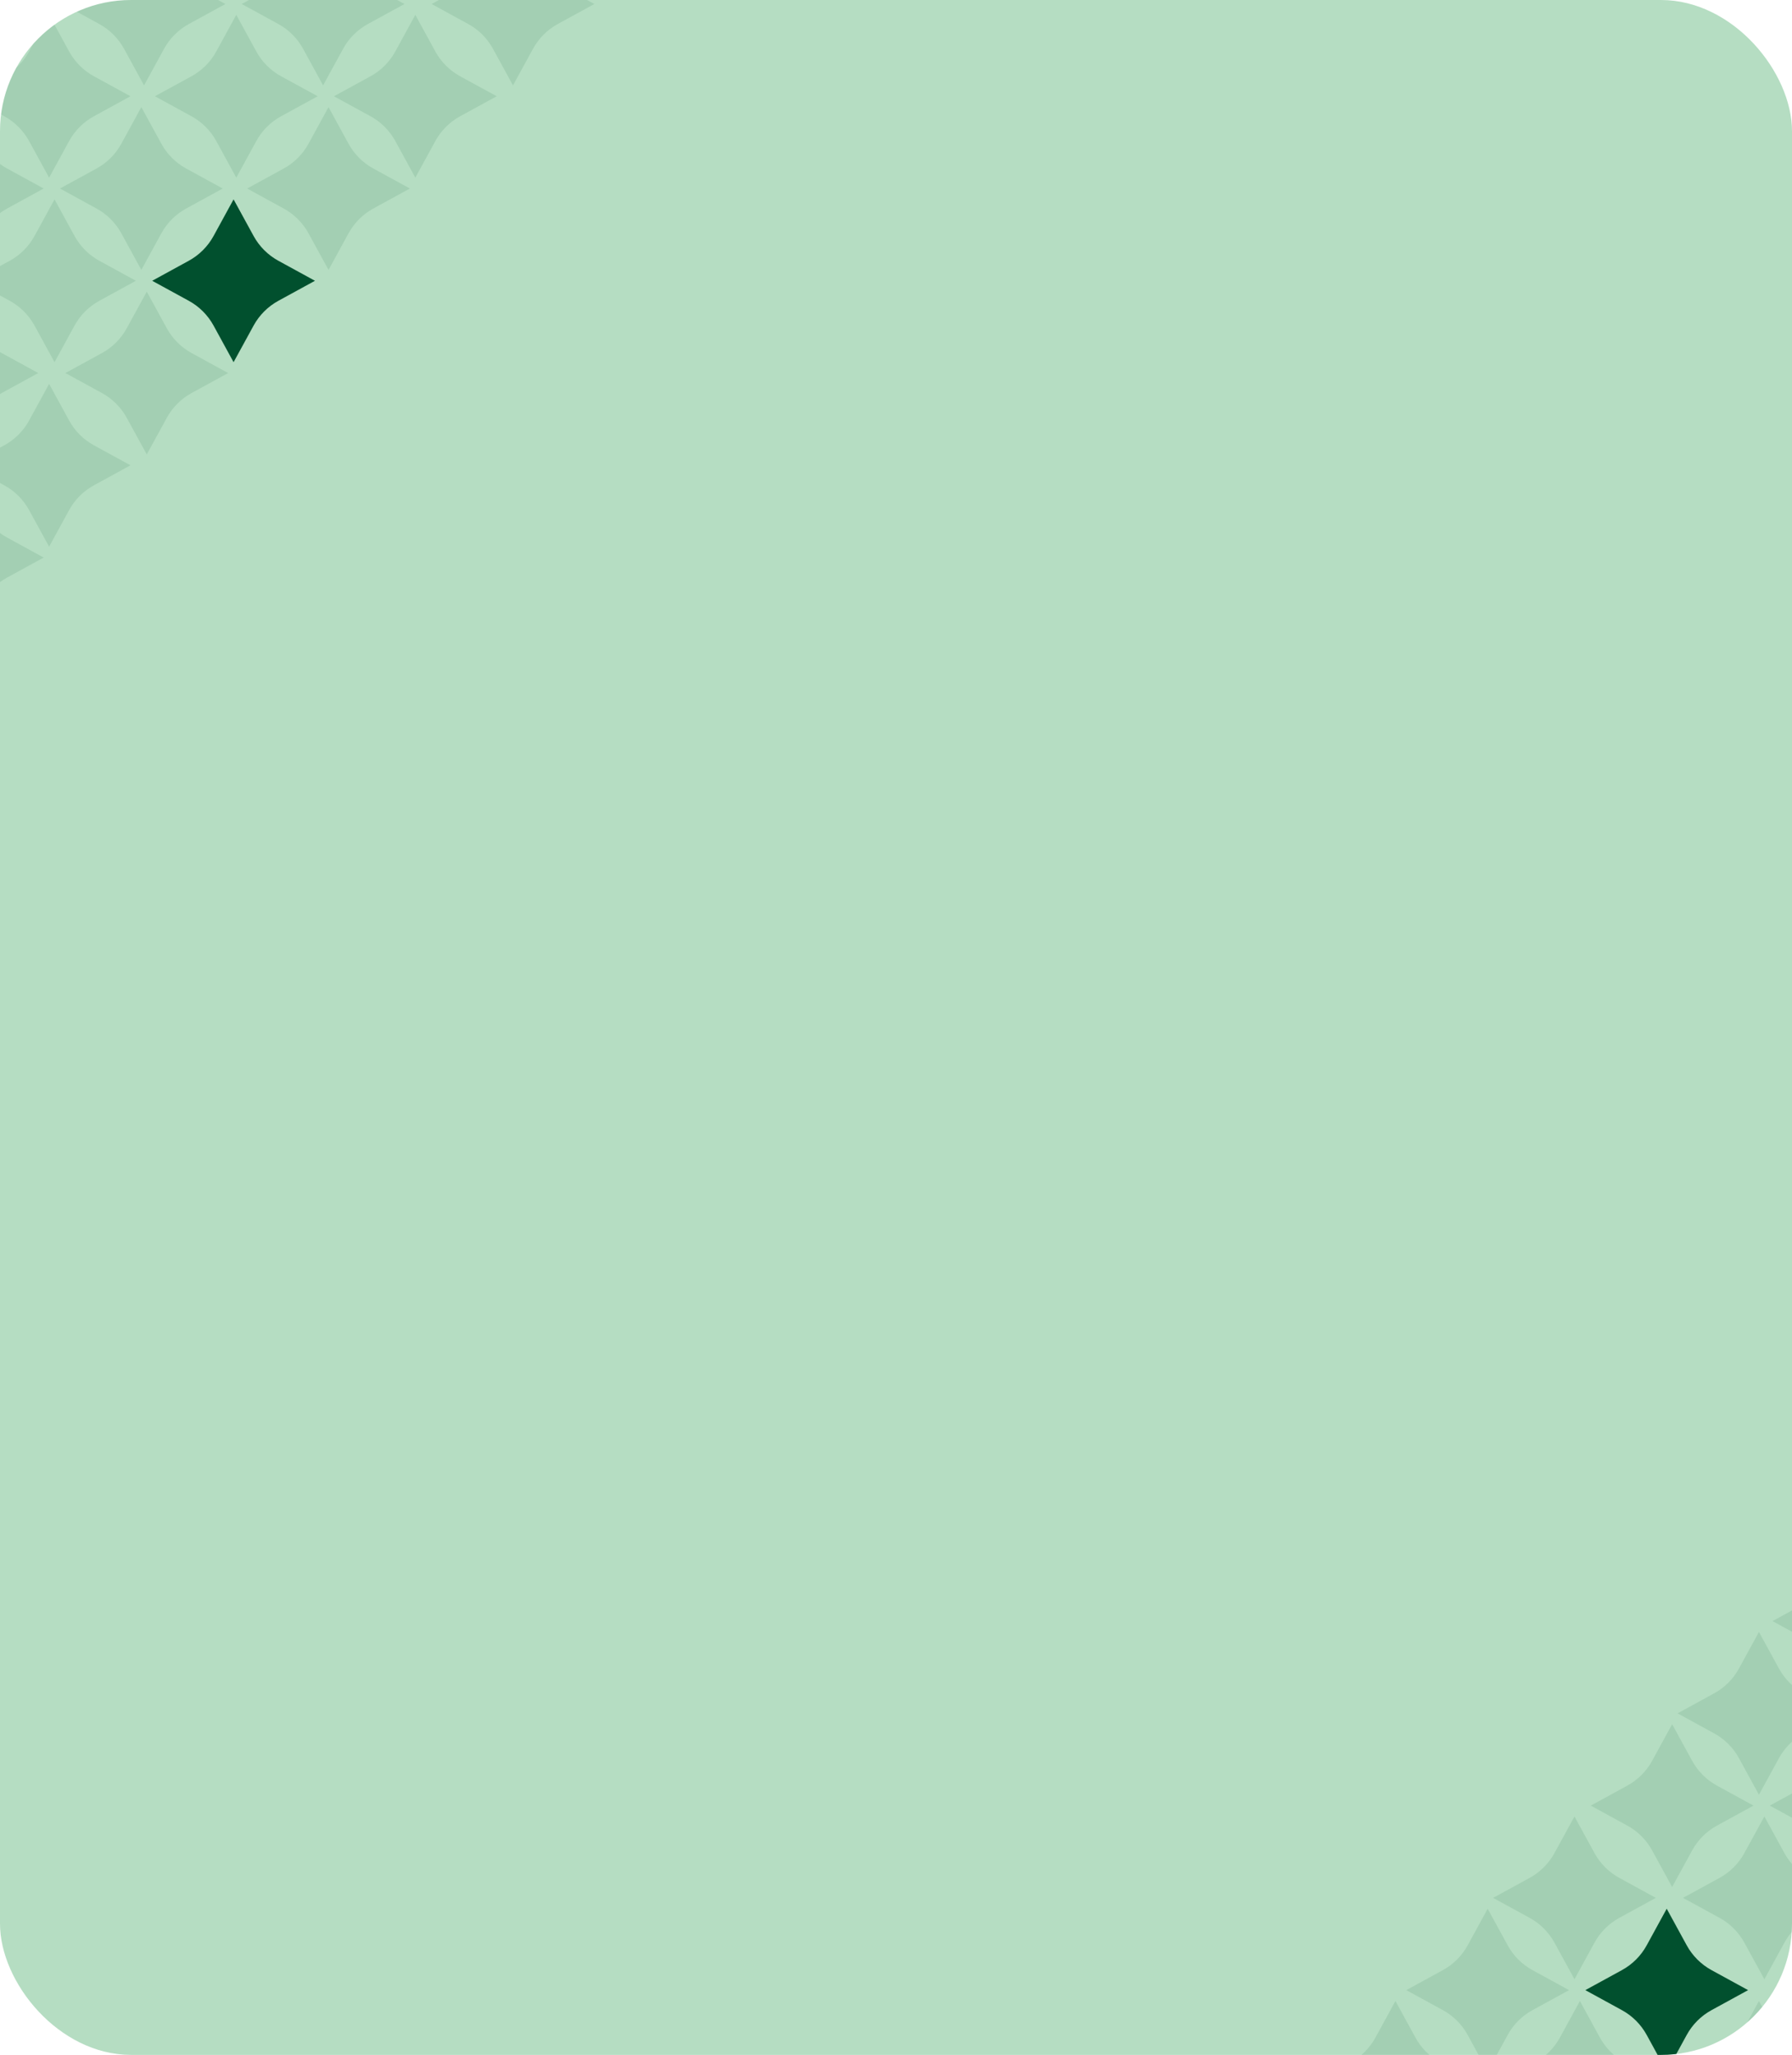 <svg width="328" height="376" viewBox="0 0 328 376" fill="none" xmlns="http://www.w3.org/2000/svg">
<g clip-path="url(#clip0_799_3432)">
<rect width="328" height="376" rx="24" fill="#B5DDC2"/>
<path d="M43.249 2.717L46.911 9.412C47.959 11.328 49.534 12.904 51.45 13.952L58.145 17.613L51.45 21.275C49.534 22.323 47.959 23.898 46.911 25.814L43.249 32.509L39.588 25.814C38.54 23.898 36.964 22.323 35.048 21.275L28.354 17.613L35.048 13.952C36.964 12.904 38.54 11.328 39.588 9.412L43.249 2.717Z" fill="#01502E" fill-opacity="0.1"/>
<path d="M9.982 36.481L13.643 43.176C14.691 45.092 16.267 46.667 18.183 47.715L24.877 51.377L18.183 55.038C16.267 56.086 14.691 57.662 13.643 59.578L9.982 66.272L6.32 59.578C5.272 57.662 3.697 56.086 1.781 55.038L-4.914 51.377L1.781 47.715C3.697 46.667 5.272 45.092 6.32 43.176L9.982 36.481Z" fill="#01502E" fill-opacity="0.1"/>
<path d="M-7.893 -14.164L-4.232 -7.47C-3.184 -5.553 -1.608 -3.978 0.308 -2.93L7.002 0.731L0.308 4.393C-1.608 5.441 -3.184 7.016 -4.232 8.932L-7.893 15.627L-11.555 8.932C-12.603 7.016 -14.178 5.441 -16.094 4.393L-22.789 0.731L-16.094 -2.93C-14.178 -3.978 -12.603 -5.553 -11.555 -7.47L-7.893 -14.164Z" fill="#01502E"/>
<path d="M59.138 -14.164L62.799 -7.47C63.847 -5.553 65.423 -3.978 67.339 -2.93L74.034 0.731L67.339 4.393C65.423 5.441 63.847 7.016 62.799 8.932L59.138 15.627L55.477 8.932C54.428 7.016 52.853 5.441 50.937 4.393L44.242 0.731L50.937 -2.93C52.853 -3.978 54.428 -5.553 55.477 -7.47L59.138 -14.164Z" fill="#01502E" fill-opacity="0.1"/>
<path d="M-7.893 53.363L-4.232 60.058C-3.184 61.974 -1.608 63.549 0.308 64.597L7.002 68.259L0.308 71.92C-1.608 72.968 -3.184 74.543 -4.232 76.46L-7.893 83.154L-11.555 76.46C-12.603 74.543 -14.178 72.968 -16.094 71.92L-22.789 68.259L-16.094 64.597C-14.178 63.549 -12.603 61.974 -11.555 60.058L-7.893 53.363Z" fill="#01502E" fill-opacity="0.1"/>
<path d="M25.871 19.599L29.533 26.294C30.581 28.21 32.156 29.786 34.072 30.834L40.767 34.495L34.072 38.157C32.156 39.205 30.581 40.78 29.533 42.696L25.871 49.391L22.21 42.696C21.162 40.78 19.586 39.205 17.67 38.157L10.976 34.495L17.67 30.834C19.586 29.786 21.162 28.21 22.21 26.294L25.871 19.599Z" fill="#01502E" fill-opacity="0.1"/>
<path d="M26.366 -14.164L30.028 -7.47C31.076 -5.553 32.651 -3.978 34.568 -2.93L41.262 0.731L34.568 4.393C32.651 5.441 31.076 7.016 30.028 8.932L26.366 15.627L22.705 8.932C21.657 7.016 20.081 5.441 18.165 4.393L11.471 0.731L18.165 -2.93C20.081 -3.978 21.657 -5.553 22.705 -7.47L26.366 -14.164Z" fill="#01502E" fill-opacity="0.1"/>
<path d="M-6.9 19.599L-3.239 26.294C-2.191 28.21 -0.615 29.786 1.301 30.834L7.996 34.495L1.301 38.157C-0.615 39.205 -2.191 40.78 -3.239 42.696L-6.9 49.391L-10.562 42.696C-11.61 40.78 -13.185 39.205 -15.101 38.157L-21.796 34.495L-15.101 30.834C-13.185 29.786 -11.61 28.21 -10.562 26.294L-6.9 19.599Z" fill="#01502E" fill-opacity="0.1"/>
<path d="M60.131 19.599L63.792 26.294C64.841 28.21 66.416 29.786 68.332 30.834L75.027 34.495L68.332 38.157C66.416 39.205 64.841 40.78 63.792 42.696L60.131 49.391L56.47 42.696C55.422 40.78 53.846 39.205 51.93 38.157L45.235 34.495L51.93 30.834C53.846 29.786 55.422 28.21 56.47 26.294L60.131 19.599Z" fill="#01502E" fill-opacity="0.1"/>
<path d="M-6.9 87.127L-3.239 93.821C-2.191 95.737 -0.615 97.313 1.301 98.361L7.996 102.022L1.301 105.684C-0.615 106.732 -2.191 108.307 -3.239 110.224L-6.9 116.918L-10.562 110.224C-11.61 108.307 -13.185 106.732 -15.101 105.684L-21.796 102.022L-15.101 98.361C-13.185 97.313 -11.61 95.737 -10.562 93.821L-6.9 87.127Z" fill="#01502E" fill-opacity="0.1"/>
<path d="M93.895 -14.164L97.556 -7.47C98.604 -5.553 100.18 -3.978 102.096 -2.93L108.79 0.731L102.096 4.393C100.18 5.441 98.604 7.016 97.556 8.932L93.895 15.627L90.233 8.932C89.185 7.016 87.61 5.441 85.694 4.393L78.999 0.731L85.694 -2.93C87.61 -3.978 89.185 -5.553 90.233 -7.47L93.895 -14.164Z" fill="#01502E" fill-opacity="0.1"/>
<path d="M26.864 53.363L30.526 60.058C31.574 61.974 33.149 63.549 35.066 64.597L41.76 68.259L35.066 71.92C33.149 72.968 31.574 74.543 30.526 76.46L26.864 83.154L23.203 76.46C22.155 74.543 20.58 72.968 18.663 71.92L11.969 68.259L18.663 64.597C20.58 63.549 22.155 61.974 23.203 60.058L26.864 53.363Z" fill="#01502E" fill-opacity="0.1"/>
<path d="M8.989 2.717L12.65 9.412C13.698 11.328 15.273 12.904 17.19 13.952L23.884 17.613L17.19 21.275C15.273 22.323 13.698 23.898 12.65 25.814L8.989 32.509L5.327 25.814C4.279 23.898 2.704 22.323 0.787 21.275L-5.907 17.613L0.787 13.952C2.704 12.904 4.279 11.328 5.327 9.412L8.989 2.717Z" fill="#01502E" fill-opacity="0.1"/>
<path d="M76.02 2.717L79.681 9.412C80.729 11.328 82.305 12.904 84.221 13.952L90.915 17.613L84.221 21.275C82.305 22.323 80.729 23.898 79.681 25.814L76.02 32.509L72.358 25.814C71.31 23.898 69.735 22.323 67.819 21.275L61.124 17.613L67.819 13.952C69.735 12.904 71.31 11.328 72.358 9.412L76.02 2.717Z" fill="#01502E" fill-opacity="0.1"/>
<path d="M8.989 70.245L12.65 76.939C13.698 78.856 15.273 80.431 17.19 81.479L23.884 85.141L17.19 88.802C15.273 89.85 13.698 91.425 12.65 93.342L8.989 100.036L5.327 93.342C4.279 91.425 2.704 89.85 0.787 88.802L-5.907 85.141L0.787 81.479C2.704 80.431 4.279 78.856 5.327 76.939L8.989 70.245Z" fill="#01502E" fill-opacity="0.1"/>
<path d="M42.753 36.481L46.415 43.176C47.463 45.092 49.038 46.667 50.954 47.715L57.649 51.377L50.954 55.038C49.038 56.086 47.463 57.662 46.415 59.578L42.753 66.272L39.092 59.578C38.044 57.662 36.468 56.086 34.552 55.038L27.857 51.377L34.552 47.715C36.468 46.667 38.044 45.092 39.092 43.176L42.753 36.481Z" fill="#01502E"/>
<path d="M339.328 281.727L342.99 288.422C344.038 290.338 345.613 291.914 347.529 292.962L354.224 296.623L347.529 300.284C345.613 301.332 344.038 302.908 342.99 304.824L339.328 311.519L335.667 304.824C334.619 302.908 333.043 301.332 331.127 300.284L324.433 296.623L331.127 292.962C333.043 291.914 334.619 290.338 335.667 288.422L339.328 281.727Z" fill="#01502E" fill-opacity="0.1"/>
<path d="M272.298 349.255L275.96 355.949C277.007 357.866 278.583 359.441 280.499 360.489L287.194 364.15L280.499 367.812C278.583 368.86 277.007 370.435 275.96 372.352L272.298 379.046L268.637 372.352C267.589 370.435 266.013 368.86 264.097 367.812L257.402 364.15L264.097 360.489C266.013 359.441 267.589 357.866 268.637 355.949L272.298 349.255Z" fill="#01502E" fill-opacity="0.1"/>
<path d="M306.061 315.491L309.722 322.186C310.77 324.102 312.346 325.678 314.262 326.726L320.956 330.387L314.262 334.048C312.346 335.096 310.77 336.672 309.722 338.588L306.061 345.283L302.399 338.588C301.351 336.672 299.776 335.096 297.86 334.048L291.165 330.387L297.86 326.726C299.776 325.678 301.351 324.102 302.399 322.186L306.061 315.491Z" fill="#01502E" fill-opacity="0.1"/>
<path d="M339.824 349.255L343.486 355.949C344.534 357.866 346.109 359.441 348.026 360.489L354.72 364.15L348.026 367.812C346.109 368.86 344.534 370.435 343.486 372.352L339.824 379.046L336.163 372.352C335.115 370.435 333.54 368.86 331.623 367.812L324.929 364.15L331.623 360.489C333.54 359.441 335.115 357.866 336.163 355.949L339.824 349.255Z" fill="#01502E" fill-opacity="0.1"/>
<path d="M288.186 332.373L291.847 339.067C292.895 340.984 294.471 342.559 296.387 343.607L303.081 347.269L296.387 350.93C294.471 351.978 292.895 353.553 291.847 355.47L288.186 362.164L284.524 355.47C283.476 353.553 281.901 351.978 279.985 350.93L273.29 347.269L279.985 343.607C281.901 342.559 283.476 340.984 284.524 339.067L288.186 332.373Z" fill="#01502E" fill-opacity="0.1"/>
<path d="M255.416 366.136L259.078 372.831C260.126 374.747 261.701 376.323 263.617 377.371L270.312 381.032L263.617 384.694C261.701 385.742 260.126 387.317 259.078 389.233L255.416 395.928L251.755 389.233C250.707 387.317 249.131 385.742 247.215 384.694L240.521 381.032L247.215 377.371C249.131 376.323 250.707 374.747 251.755 372.831L255.416 366.136Z" fill="#01502E" fill-opacity="0.1"/>
<path d="M321.95 298.609L325.612 305.304C326.66 307.22 328.235 308.796 330.151 309.844L336.846 313.505L330.151 317.166C328.235 318.214 326.66 319.79 325.612 321.706L321.95 328.401L318.289 321.706C317.241 319.79 315.666 318.214 313.749 317.166L307.055 313.505L313.749 309.844C315.666 308.796 317.241 307.22 318.289 305.304L321.95 298.609Z" fill="#01502E" fill-opacity="0.1"/>
<path d="M321.95 366.136L325.612 372.831C326.66 374.747 328.235 376.323 330.151 377.371L336.846 381.032L330.151 384.694C328.235 385.742 326.66 387.317 325.612 389.233L321.95 395.928L318.289 389.233C317.241 387.317 315.666 385.742 313.749 384.694L307.055 381.032L313.749 377.371C315.666 376.323 317.241 374.747 318.289 372.831L321.95 366.136Z" fill="#01502E" fill-opacity="0.1"/>
<path d="M289.179 366.136L292.84 372.831C293.888 374.747 295.464 376.323 297.38 377.371L304.075 381.032L297.38 384.694C295.464 385.742 293.888 387.317 292.84 389.233L289.179 395.928L285.517 389.233C284.47 387.317 282.894 385.742 280.978 384.694L274.283 381.032L280.978 377.371C282.894 376.323 284.47 374.747 285.517 372.831L289.179 366.136Z" fill="#01502E" fill-opacity="0.1"/>
<path d="M322.944 332.373L326.605 339.067C327.653 340.984 329.228 342.559 331.145 343.607L337.839 347.269L331.145 350.93C329.228 351.978 327.653 353.553 326.605 355.47L322.944 362.164L319.282 355.47C318.234 353.553 316.659 351.978 314.743 350.93L308.048 347.269L314.743 343.607C316.659 342.559 318.234 340.984 319.282 339.067L322.944 332.373Z" fill="#01502E" fill-opacity="0.1"/>
<path d="M305.068 349.255L308.729 355.949C309.777 357.866 311.353 359.441 313.269 360.489L319.963 364.15L313.269 367.812C311.353 368.86 309.777 370.435 308.729 372.352L305.068 379.046L301.406 372.352C300.358 370.435 298.783 368.86 296.867 367.812L290.172 364.15L296.867 360.489C298.783 359.441 300.358 357.866 301.406 355.949L305.068 349.255Z" fill="#01502E"/>
<path d="M338.831 315.491L342.493 322.186C343.541 324.102 345.116 325.678 347.032 326.726L353.727 330.387L347.032 334.048C345.116 335.096 343.541 336.672 342.493 338.588L338.831 345.283L335.17 338.588C334.122 336.672 332.546 335.096 330.63 334.048L323.936 330.387L330.63 326.726C332.546 325.678 334.122 324.102 335.17 322.186L338.831 315.491Z" fill="#01502E" fill-opacity="0.1"/>
</g>
<defs>
<clipPath id="clip0_799_3432">
<rect width="328" height="376" rx="24" fill="white"/>
</clipPath>
</defs>
</svg>
